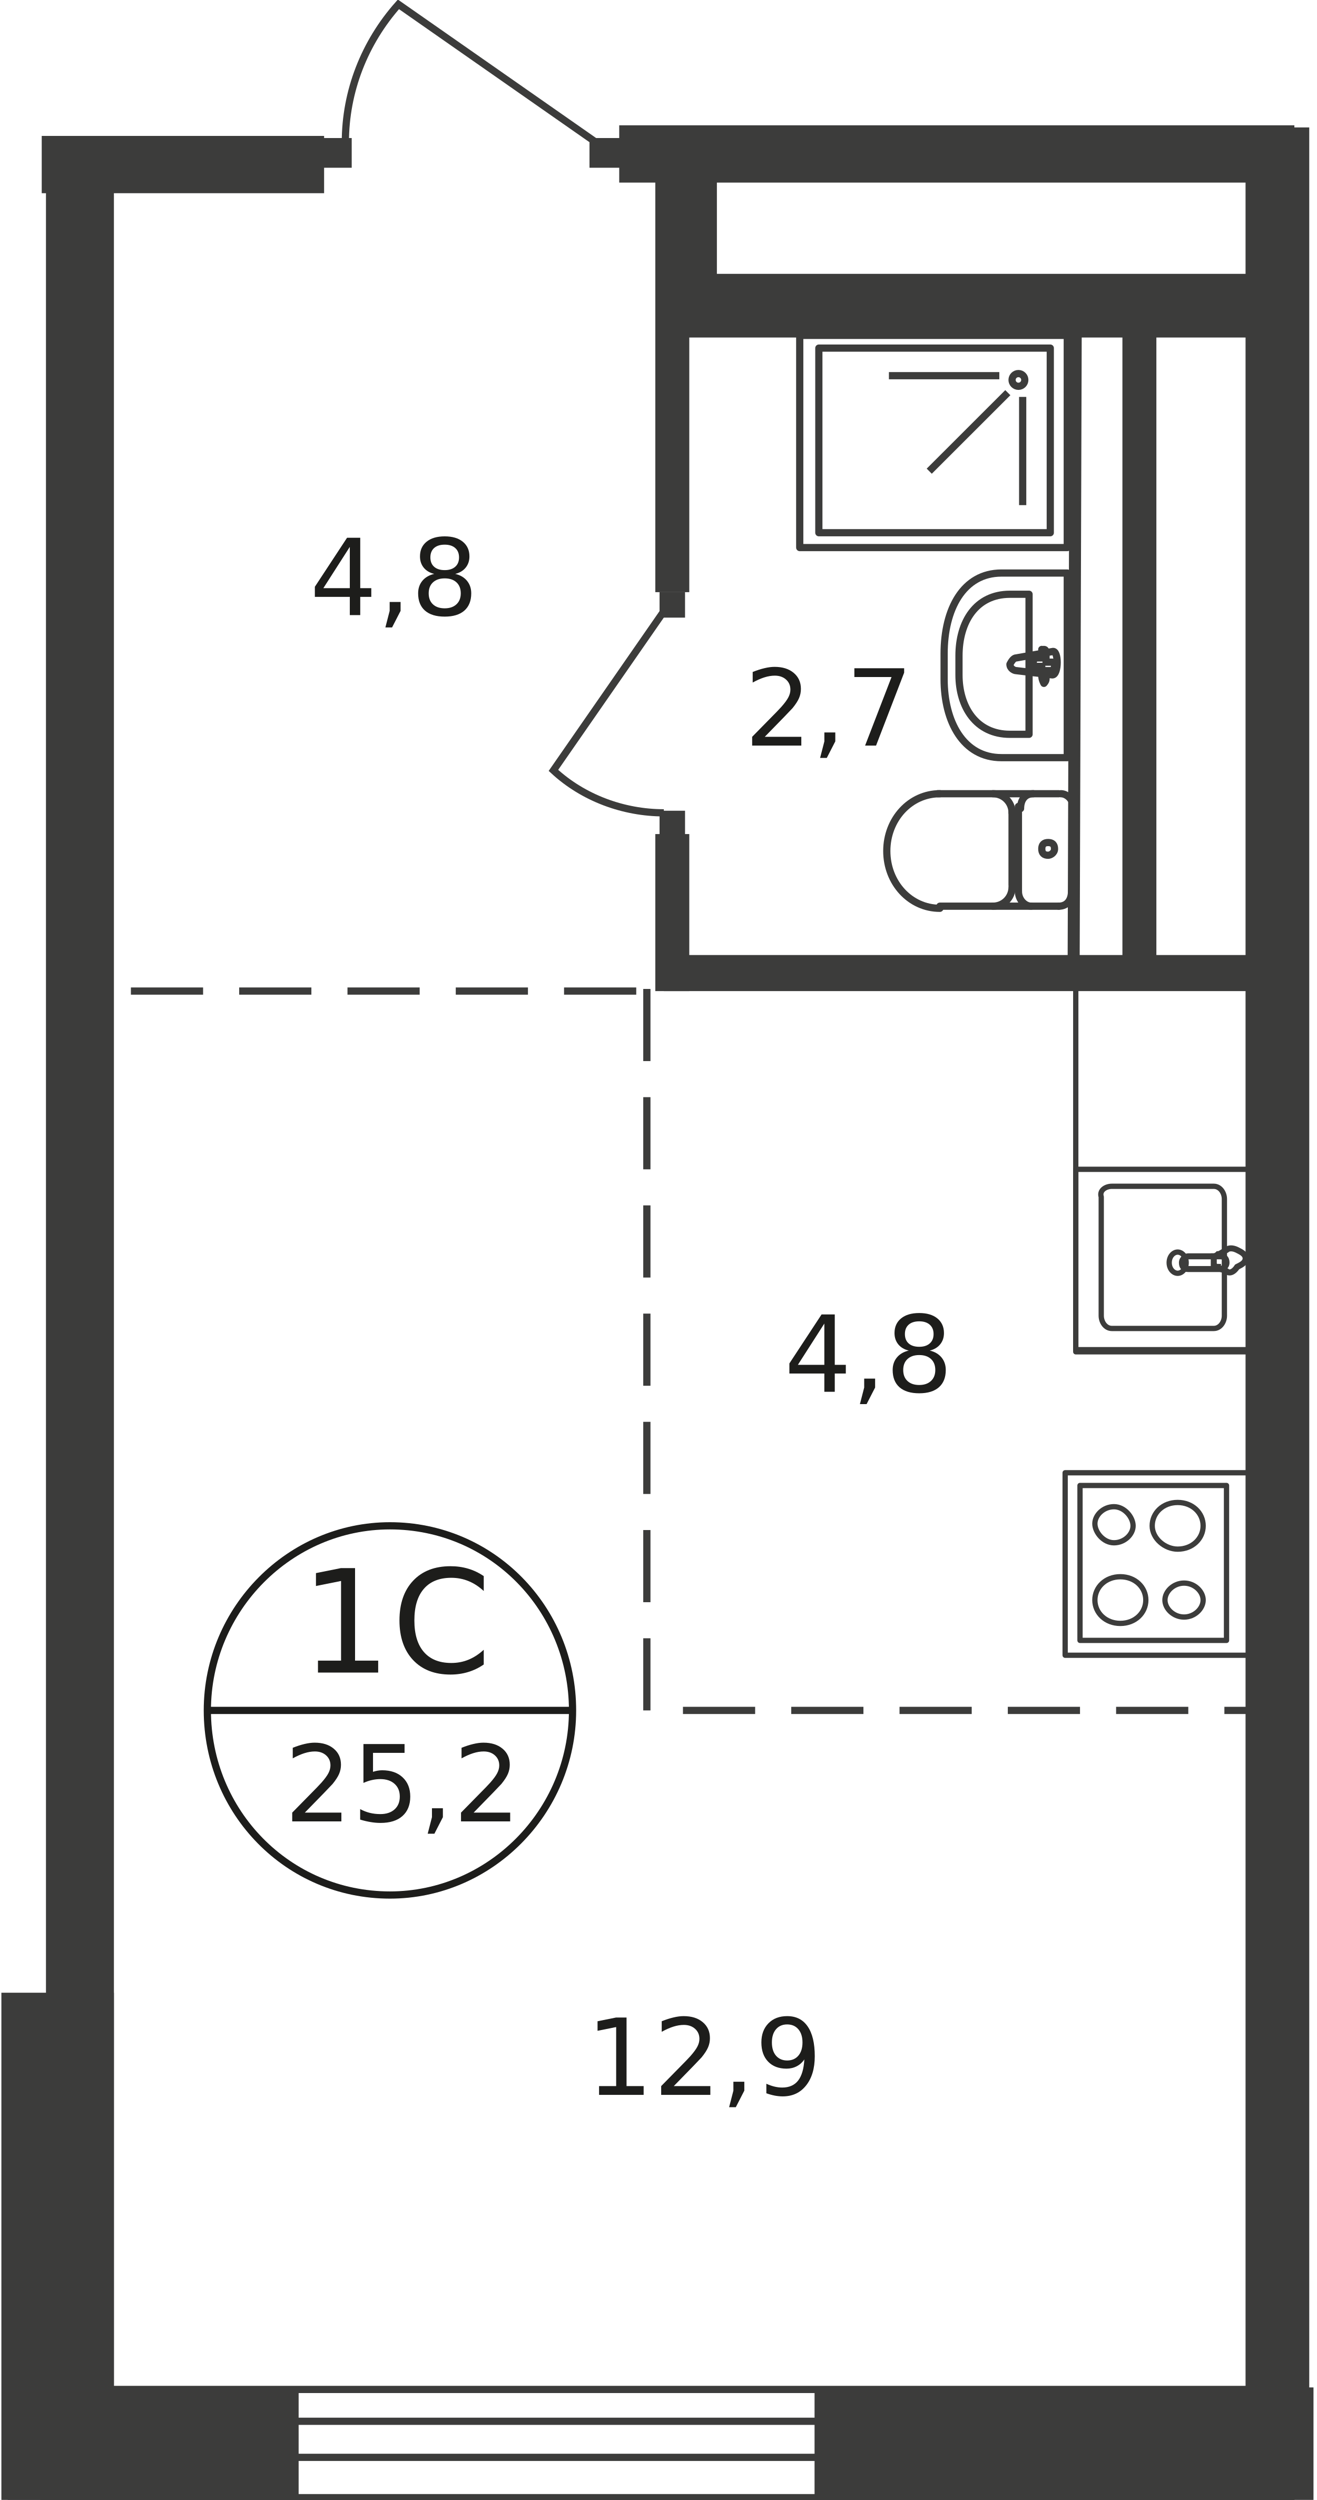 <?xml version="1.0" encoding="UTF-8"?>
<svg xmlns="http://www.w3.org/2000/svg" xmlns:xlink="http://www.w3.org/1999/xlink" width="500px" height="949px" viewBox="0 0 500 951" version="1.1">
<defs>
<g>
<symbol overflow="visible" id="glyph0-0">
<path style="stroke:none;" d="M 2.719 9.641 L 2.719 -38.438 L 29.984 -38.438 L 29.984 9.641 Z M 5.781 6.594 L 26.953 6.594 L 26.953 -35.375 L 5.781 -35.375 Z M 5.781 6.594 "/>
</symbol>
<symbol overflow="visible" id="glyph0-1">
<path style="stroke:none;" d="M 6.766 -4.531 L 15.547 -4.531 L 15.547 -34.844 L 6 -32.922 L 6 -37.828 L 15.5 -39.734 L 20.875 -39.734 L 20.875 -4.531 L 29.672 -4.531 L 29.672 0 L 6.766 0 Z M 6.766 -4.531 "/>
</symbol>
<symbol overflow="visible" id="glyph0-2">
<path style="stroke:none;" d="M 35.125 -36.688 L 35.125 -31.016 C 33.312 -32.703 31.379 -33.961 29.328 -34.797 C 27.285 -35.629 25.109 -36.047 22.797 -36.047 C 18.254 -36.047 14.773 -34.656 12.359 -31.875 C 9.941 -29.094 8.734 -25.078 8.734 -19.828 C 8.734 -14.598 9.941 -10.594 12.359 -7.812 C 14.773 -5.031 18.254 -3.641 22.797 -3.641 C 25.109 -3.641 27.285 -4.055 29.328 -4.891 C 31.379 -5.734 33.312 -6.992 35.125 -8.672 L 35.125 -3.062 C 33.25 -1.781 31.258 -0.82 29.156 -0.188 C 27.051 0.445 24.828 0.766 22.484 0.766 C 16.461 0.766 11.719 -1.07 8.25 -4.75 C 4.789 -8.438 3.062 -13.461 3.062 -19.828 C 3.062 -26.211 4.789 -31.242 8.25 -34.922 C 11.719 -38.609 16.461 -40.453 22.484 -40.453 C 24.859 -40.453 27.098 -40.141 29.203 -39.516 C 31.305 -38.891 33.281 -37.945 35.125 -36.688 Z M 35.125 -36.688 "/>
</symbol>
<symbol overflow="visible" id="glyph1-0">
<path style="stroke:none;" d="M 2.016 7.141 L 2.016 -28.453 L 22.203 -28.453 L 22.203 7.141 Z M 4.281 4.891 L 19.953 4.891 L 19.953 -26.188 L 4.281 -26.188 Z M 4.281 4.891 "/>
</symbol>
<symbol overflow="visible" id="glyph1-1">
<path style="stroke:none;" d="M 7.75 -3.344 L 21.656 -3.344 L 21.656 0 L 2.953 0 L 2.953 -3.344 C 4.461 -4.906 6.523 -7.004 9.141 -9.641 C 11.754 -12.273 13.395 -13.973 14.062 -14.734 C 15.332 -16.172 16.223 -17.383 16.734 -18.375 C 17.242 -19.363 17.5 -20.336 17.5 -21.297 C 17.5 -22.859 16.945 -24.133 15.844 -25.125 C 14.75 -26.113 13.32 -26.609 11.562 -26.609 C 10.312 -26.609 8.988 -26.391 7.594 -25.953 C 6.207 -25.516 4.727 -24.859 3.156 -23.984 L 3.156 -28 C 4.758 -28.645 6.258 -29.129 7.656 -29.453 C 9.051 -29.785 10.328 -29.953 11.484 -29.953 C 14.523 -29.953 16.953 -29.188 18.766 -27.656 C 20.586 -26.133 21.5 -24.102 21.5 -21.562 C 21.5 -20.352 21.27 -19.207 20.812 -18.125 C 20.363 -17.039 19.539 -15.758 18.344 -14.281 C 18.008 -13.906 16.961 -12.805 15.203 -10.984 C 13.441 -9.16 10.957 -6.613 7.75 -3.344 Z M 7.75 -3.344 "/>
</symbol>
<symbol overflow="visible" id="glyph1-2">
<path style="stroke:none;" d="M 4.359 -29.422 L 20 -29.422 L 20 -26.078 L 8 -26.078 L 8 -18.859 C 8.582 -19.055 9.16 -19.203 9.734 -19.297 C 10.316 -19.398 10.898 -19.453 11.484 -19.453 C 14.766 -19.453 17.363 -18.551 19.281 -16.75 C 21.207 -14.945 22.172 -12.508 22.172 -9.438 C 22.172 -6.27 21.18 -3.805 19.203 -2.047 C 17.234 -0.297 14.453 0.578 10.859 0.578 C 9.629 0.578 8.375 0.469 7.094 0.25 C 5.812 0.039 4.484 -0.27 3.109 -0.688 L 3.109 -4.688 C 4.297 -4.039 5.52 -3.562 6.781 -3.25 C 8.039 -2.938 9.375 -2.781 10.781 -2.781 C 13.062 -2.781 14.863 -3.375 16.188 -4.562 C 17.52 -5.758 18.188 -7.383 18.188 -9.438 C 18.188 -11.488 17.52 -13.109 16.188 -14.297 C 14.863 -15.492 13.062 -16.094 10.781 -16.094 C 9.719 -16.094 8.656 -15.973 7.594 -15.734 C 6.539 -15.504 5.461 -15.141 4.359 -14.641 Z M 4.359 -29.422 "/>
</symbol>
<symbol overflow="visible" id="glyph1-3">
<path style="stroke:none;" d="M 4.734 -5 L 8.891 -5 L 8.891 -1.609 L 5.656 4.688 L 3.109 4.688 L 4.734 -1.609 Z M 4.734 -5 "/>
</symbol>
<symbol overflow="visible" id="glyph1-4">
<path style="stroke:none;" d="M 15.266 -25.953 L 5.203 -10.25 L 15.266 -10.25 Z M 14.219 -29.422 L 19.234 -29.422 L 19.234 -10.25 L 23.438 -10.25 L 23.438 -6.938 L 19.234 -6.938 L 19.234 0 L 15.266 0 L 15.266 -6.938 L 1.969 -6.938 L 1.969 -10.781 Z M 14.219 -29.422 "/>
</symbol>
<symbol overflow="visible" id="glyph1-5">
<path style="stroke:none;" d="M 12.844 -13.969 C 10.945 -13.969 9.457 -13.461 8.375 -12.453 C 7.289 -11.441 6.75 -10.051 6.75 -8.281 C 6.75 -6.5 7.289 -5.102 8.375 -4.094 C 9.457 -3.082 10.945 -2.578 12.844 -2.578 C 14.727 -2.578 16.219 -3.086 17.312 -4.109 C 18.406 -5.129 18.953 -6.52 18.953 -8.281 C 18.953 -10.051 18.41 -11.441 17.328 -12.453 C 16.242 -13.461 14.75 -13.969 12.844 -13.969 Z M 8.859 -15.672 C 7.148 -16.086 5.816 -16.879 4.859 -18.047 C 3.91 -19.223 3.438 -20.648 3.438 -22.328 C 3.438 -24.68 4.27 -26.539 5.938 -27.906 C 7.613 -29.27 9.914 -29.953 12.844 -29.953 C 15.77 -29.953 18.066 -29.27 19.734 -27.906 C 21.41 -26.539 22.25 -24.68 22.25 -22.328 C 22.25 -20.648 21.77 -19.223 20.812 -18.047 C 19.863 -16.879 18.539 -16.086 16.844 -15.672 C 18.758 -15.223 20.254 -14.348 21.328 -13.047 C 22.398 -11.742 22.938 -10.156 22.938 -8.281 C 22.938 -5.426 22.062 -3.234 20.312 -1.703 C 18.57 -0.18 16.082 0.578 12.844 0.578 C 9.594 0.578 7.094 -0.18 5.344 -1.703 C 3.602 -3.234 2.734 -5.426 2.734 -8.281 C 2.734 -10.156 3.27 -11.742 4.344 -13.047 C 5.426 -14.348 6.93 -15.223 8.859 -15.672 Z M 7.391 -21.953 C 7.391 -20.43 7.863 -19.242 8.812 -18.391 C 9.77 -17.535 11.113 -17.109 12.844 -17.109 C 14.551 -17.109 15.883 -17.535 16.844 -18.391 C 17.812 -19.242 18.297 -20.43 18.297 -21.953 C 18.297 -23.473 17.812 -24.66 16.844 -25.516 C 15.883 -26.367 14.551 -26.797 12.844 -26.797 C 11.113 -26.797 9.77 -26.367 8.812 -25.516 C 7.863 -24.66 7.391 -23.473 7.391 -21.953 Z M 7.391 -21.953 "/>
</symbol>
<symbol overflow="visible" id="glyph1-6">
<path style="stroke:none;" d="M 3.312 -29.422 L 22.25 -29.422 L 22.25 -27.734 L 11.562 0 L 7.391 0 L 17.453 -26.078 L 3.312 -26.078 Z M 3.312 -29.422 "/>
</symbol>
<symbol overflow="visible" id="glyph1-7">
<path style="stroke:none;" d="M 5.016 -3.344 L 11.516 -3.344 L 11.516 -25.797 L 4.438 -24.375 L 4.438 -28 L 11.484 -29.422 L 15.469 -29.422 L 15.469 -3.344 L 21.969 -3.344 L 21.969 0 L 5.016 0 Z M 5.016 -3.344 "/>
</symbol>
<symbol overflow="visible" id="glyph1-8">
<path style="stroke:none;" d="M 4.438 -0.609 L 4.438 -4.234 C 5.438 -3.766 6.445 -3.406 7.469 -3.156 C 8.5 -2.906 9.504 -2.781 10.484 -2.781 C 13.117 -2.781 15.129 -3.66 16.516 -5.422 C 17.898 -7.191 18.691 -9.879 18.891 -13.484 C 18.129 -12.348 17.16 -11.477 15.984 -10.875 C 14.816 -10.27 13.523 -9.969 12.109 -9.969 C 9.16 -9.969 6.828 -10.859 5.109 -12.641 C 3.398 -14.422 2.547 -16.852 2.547 -19.938 C 2.547 -22.957 3.438 -25.379 5.219 -27.203 C 7.008 -29.035 9.391 -29.953 12.359 -29.953 C 15.766 -29.953 18.363 -28.645 20.156 -26.031 C 21.957 -23.426 22.859 -19.645 22.859 -14.688 C 22.859 -10.039 21.754 -6.332 19.547 -3.562 C 17.348 -0.801 14.391 0.578 10.672 0.578 C 9.672 0.578 8.656 0.477 7.625 0.281 C 6.602 0.082 5.539 -0.211 4.438 -0.609 Z M 12.359 -13.078 C 14.148 -13.078 15.566 -13.688 16.609 -14.906 C 17.66 -16.133 18.188 -17.812 18.188 -19.938 C 18.188 -22.051 17.66 -23.723 16.609 -24.953 C 15.566 -26.18 14.148 -26.797 12.359 -26.797 C 10.578 -26.797 9.16 -26.18 8.109 -24.953 C 7.066 -23.723 6.547 -22.051 6.547 -19.938 C 6.547 -17.812 7.066 -16.133 8.109 -14.906 C 9.16 -13.688 10.578 -13.078 12.359 -13.078 Z M 12.359 -13.078 "/>
</symbol>
</g>
</defs>
<g id="surface1">
<path style=" stroke:none;fill-rule:evenodd;fill:rgb(23.529%,23.529%,23.137%);fill-opacity:1;" d="M 309.371 908.176 L 499.191 908.176 L 499.191 950.961 L 309.371 950.961 Z M 309.371 908.176 "/>
<path style=" stroke:none;fill-rule:evenodd;fill:rgb(23.529%,23.529%,23.137%);fill-opacity:1;" d="M 2.422 908.176 L 113.086 908.176 L 113.086 950.961 L 2.422 950.961 Z M 2.422 908.176 "/>
<path style=" stroke:none;fill-rule:evenodd;fill:rgb(23.529%,23.529%,23.137%);fill-opacity:1;" d="M 0 758.031 L 42.812 758.031 L 42.812 950.961 L 0 950.961 Z M 0 758.031 "/>
<path style=" stroke:none;fill-rule:evenodd;fill:rgb(23.529%,23.529%,23.137%);fill-opacity:1;" d="M 491.922 69.461 L 235.055 69.461 L 235.055 47.664 L 491.922 47.664 "/>
<path style=" stroke:none;fill-rule:evenodd;fill:rgb(23.529%,23.529%,23.137%);fill-opacity:1;" d="M 260.098 104.172 L 487.074 104.172 L 487.074 128.391 L 260.098 128.391 Z M 260.098 104.172 "/>
<path style=" stroke:none;fill-rule:evenodd;fill:rgb(23.529%,23.529%,23.137%);fill-opacity:1;" d="M 260.098 68.652 L 272.215 68.652 L 272.215 121.93 L 260.098 121.93 Z M 260.098 68.652 "/>
<path style=" stroke:none;fill-rule:evenodd;fill:rgb(23.529%,23.529%,23.137%);fill-opacity:1;" d="M 248.789 68.652 L 261.711 68.652 L 261.711 225.258 L 248.789 225.258 Z M 248.789 68.652 "/>
<path style=" stroke:none;fill-rule:evenodd;fill:rgb(23.529%,23.529%,23.137%);fill-opacity:1;" d="M 248.789 317.281 L 261.711 317.281 L 261.711 377.016 L 248.789 377.016 Z M 248.789 317.281 "/>
<path style=" stroke:none;fill-rule:evenodd;fill:rgb(23.529%,23.529%,23.137%);fill-opacity:1;" d="M 252.02 363.293 L 482.23 363.293 L 482.23 377.016 L 252.02 377.016 Z M 252.02 363.293 "/>
<path style="fill:none;stroke-width:0.567;stroke-linecap:butt;stroke-linejoin:miter;stroke:rgb(23.529%,23.529%,23.137%);stroke-opacity:1;stroke-miterlimit:22.926;" d="M 50.5 45.6 L 50.6 14.9 " transform="matrix(8.078,0,0,8.072,0,0.039)"/>
<path style=" stroke:none;fill-rule:nonzero;fill:rgb(23.529%,23.529%,23.137%);fill-opacity:1;" d="M 250.402 225.258 L 260.098 225.258 L 260.098 234.945 L 250.402 234.945 Z M 250.402 225.258 "/>
<path style=" stroke:none;fill-rule:nonzero;fill:rgb(23.529%,23.529%,23.137%);fill-opacity:1;" d="M 250.402 308.402 L 260.098 308.402 L 260.098 318.09 L 250.402 318.09 Z M 250.402 308.402 "/>
<path style="fill:none;stroke-width:0.34;stroke-linecap:butt;stroke-linejoin:miter;stroke:rgb(23.529%,23.529%,23.137%);stroke-opacity:1;stroke-miterlimit:22.926;" d="M 31.2 28.8 L 26 36.3 C 27.4 37.6 29.3 38.3 31.2 38.3 " transform="matrix(8.078,0,0,8.072,0,0.039)"/>
<path style="fill:none;stroke-width:0.34;stroke-linecap:round;stroke-linejoin:round;stroke:rgb(23.529%,23.529%,23.137%);stroke-opacity:1;stroke-miterlimit:10;" d="M 47.1 27 L 50.2 27 L 50.2 35.7 L 47.1 35.7 C 45.3 35.7 44.4 34 44.4 32 L 44.4 30.8 C 44.4 28.7 45.3 27 47.1 27 Z M 47.1 27 " transform="matrix(8.078,0,0,8.072,0,0.039)"/>
<path style="fill:none;stroke-width:0.34;stroke-linecap:round;stroke-linejoin:round;stroke:rgb(23.529%,23.529%,23.137%);stroke-opacity:1;stroke-miterlimit:10;" d="M 47.5 28 L 48.4 28 L 48.4 34.6 L 47.5 34.6 C 45.9 34.6 45.1 33.3 45.1 31.8 L 45.1 30.9 C 45.1 29.3 45.9 28 47.5 28 Z M 47.5 28 " transform="matrix(8.078,0,0,8.072,0,0.039)"/>
<path style="fill:none;stroke-width:0.34;stroke-linecap:round;stroke-linejoin:round;stroke:rgb(23.529%,23.529%,23.137%);stroke-opacity:1;stroke-miterlimit:10;" d="M 47.8 31 L 49.5 30.7 C 49.8 30.6 49.8 31.8 49.5 31.8 L 47.8 31.6 C 47.7 31.6 47.5 31.5 47.5 31.3 C 47.6 31.1 47.7 31 47.8 31 Z M 47.8 31 " transform="matrix(8.078,0,0,8.072,0,0.039)"/>
<path style="fill:none;stroke-width:0.34;stroke-linecap:round;stroke-linejoin:round;stroke:rgb(23.529%,23.529%,23.137%);stroke-opacity:1;stroke-miterlimit:10;" d="M 49.1 30.6 C 49.2 30.6 49.2 30.7 49.2 30.8 L 49.2 31.2 L 49.5 31.2 C 49.6 31.2 49.6 31.3 49.6 31.4 C 49.6 31.5 49.5 31.6 49.5 31.6 L 49.2 31.6 L 49.2 32 C 49.2 32.1 49.1 32.2 49.1 32.2 C 49 32 49 31.9 49 31.8 L 49 31.4 L 48.7 31.4 C 48.6 31.4 48.6 31.3 48.6 31.2 C 48.6 31.1 48.7 31 48.7 31 L 49 31 L 49 30.6 C 49 30.7 49 30.6 49.1 30.6 Z M 49.1 30.6 " transform="matrix(8.078,0,0,8.072,0,0.039)"/>
<path style=" stroke:none;fill-rule:nonzero;fill:rgb(23.529%,23.529%,23.137%);fill-opacity:1;" d="M 223.746 52.508 L 235.863 52.508 L 235.863 63.812 L 223.746 63.812 Z M 223.746 52.508 "/>
<path style=" stroke:none;fill-rule:nonzero;fill:rgb(23.529%,23.529%,23.137%);fill-opacity:1;" d="M 121.164 52.508 L 133.281 52.508 L 133.281 63.812 L 121.164 63.812 Z M 121.164 52.508 "/>
<path style="fill:none;stroke-width:0.34;stroke-linecap:butt;stroke-linejoin:miter;stroke:rgb(23.529%,23.529%,23.137%);stroke-opacity:1;stroke-miterlimit:22.926;" d="M 28 6.7 L 18.7 0.2 C 17.1 2 16.2 4.3 16.2 6.7 " transform="matrix(8.078,0,0,8.072,0,0.039)"/>
<path style="fill:none;stroke-width:0.249;stroke-linecap:round;stroke-linejoin:round;stroke:rgb(23.529%,23.529%,23.137%);stroke-opacity:1;stroke-miterlimit:10;" d="M 50.1 69.4 L 59.7 69.4 L 59.7 78 L 50.1 78 Z M 50.1 69.4 " transform="matrix(8.078,0,0,8.072,0,0.039)"/>
<path style="fill:none;stroke-width:0.249;stroke-linecap:round;stroke-linejoin:round;stroke:rgb(23.529%,23.529%,23.137%);stroke-opacity:1;stroke-miterlimit:10;" d="M 50.8 70 L 57.7 70 L 57.7 77.3 L 50.8 77.3 Z M 50.8 70 " transform="matrix(8.078,0,0,8.072,0,0.039)"/>
<path style="fill:none;stroke-width:0.249;stroke-linecap:round;stroke-linejoin:round;stroke:rgb(23.529%,23.529%,23.137%);stroke-opacity:1;stroke-miterlimit:10;" d="M 55.7 76.2 C 55.2 76.2 54.8 75.8 54.8 75.4 C 54.8 75 55.2 74.6 55.7 74.6 C 56.2 74.6 56.6 75 56.6 75.4 C 56.6 75.8 56.2 76.2 55.7 76.2 Z M 55.7 76.2 " transform="matrix(8.078,0,0,8.072,0,0.039)"/>
<path style="fill:none;stroke-width:0.249;stroke-linecap:round;stroke-linejoin:round;stroke:rgb(23.529%,23.529%,23.137%);stroke-opacity:1;stroke-miterlimit:10;" d="M 52.7 76.5 C 52 76.5 51.5 76 51.5 75.4 C 51.5 74.8 52 74.3 52.7 74.3 C 53.4 74.3 53.9 74.8 53.9 75.4 C 53.9 76 53.4 76.5 52.7 76.5 Z M 52.7 76.5 " transform="matrix(8.078,0,0,8.072,0,0.039)"/>
<path style="fill:none;stroke-width:0.249;stroke-linecap:round;stroke-linejoin:round;stroke:rgb(23.529%,23.529%,23.137%);stroke-opacity:1;stroke-miterlimit:10;" d="M 52.4 72.7 C 52.9 72.7 53.3 72.3 53.3 71.9 C 53.3 71.5 52.9 71 52.4 71 C 51.9 71 51.5 71.4 51.5 71.8 C 51.5 72.2 51.9 72.7 52.4 72.7 Z M 52.4 72.7 " transform="matrix(8.078,0,0,8.072,0,0.039)"/>
<path style="fill:none;stroke-width:0.249;stroke-linecap:round;stroke-linejoin:round;stroke:rgb(23.529%,23.529%,23.137%);stroke-opacity:1;stroke-miterlimit:10;" d="M 55.4 73 C 56.1 73 56.6 72.5 56.6 71.9 C 56.6 71.3 56.1 70.8 55.4 70.8 C 54.7 70.8 54.2 71.3 54.2 71.9 C 54.2 72.5 54.8 73 55.4 73 Z M 55.4 73 " transform="matrix(8.078,0,0,8.072,0,0.039)"/>
<path style=" stroke:none;fill-rule:evenodd;fill:rgb(23.529%,23.529%,23.137%);fill-opacity:1;" d="M 16.961 64.617 L 42.812 64.617 L 42.812 919.48 L 16.961 919.48 Z M 16.961 64.617 "/>
<path style="fill:none;stroke-width:0.249;stroke-linecap:round;stroke-linejoin:round;stroke:rgb(23.529%,23.529%,23.137%);stroke-opacity:1;stroke-miterlimit:10;" d="M 50.6 46.4 L 59.1 46.4 L 59.1 63.6 L 50.6 63.6 Z M 50.6 46.4 " transform="matrix(8.078,0,0,8.072,0,0.039)"/>
<path style="fill:none;stroke-width:0.249;stroke-linecap:round;stroke-linejoin:round;stroke:rgb(23.529%,23.529%,23.137%);stroke-opacity:1;stroke-miterlimit:10;" d="M 52.3 55.9 L 57.1 55.9 C 57.4 55.9 57.6 56.2 57.6 56.5 L 57.6 62 C 57.6 62.3 57.4 62.6 57.1 62.6 L 52.3 62.6 C 52 62.6 51.8 62.3 51.8 62 L 51.8 56.4 C 51.7 56.1 52 55.9 52.3 55.9 Z M 52.3 55.9 " transform="matrix(8.078,0,0,8.072,0,0.039)"/>
<path style="fill:none;stroke-width:0.249;stroke-linecap:butt;stroke-linejoin:miter;stroke:rgb(23.529%,23.529%,23.137%);stroke-opacity:1;stroke-miterlimit:22.926;" d="M 55.4 59 C 55.6 59 55.8 59.2 55.8 59.5 C 55.8 59.8 55.6 60 55.4 60 C 55.2 60 55 59.8 55 59.5 C 55 59.2 55.2 59 55.4 59 Z M 55.4 59 " transform="matrix(8.078,0,0,8.072,0,0.039)"/>
<path style="fill:none;stroke-width:0.249;stroke-linecap:round;stroke-linejoin:round;stroke:rgb(23.529%,23.529%,23.137%);stroke-opacity:1;stroke-miterlimit:10;" d="M 50.6 55.1 L 59.1 55.1 L 59.1 63.7 L 50.6 63.7 Z M 50.6 55.1 " transform="matrix(8.078,0,0,8.072,0,0.039)"/>
<path style="fill:none;stroke-width:0.283;stroke-linecap:butt;stroke-linejoin:miter;stroke:rgb(23.529%,23.529%,23.137%);stroke-opacity:1;stroke-miterlimit:22.926;" d="M 55.9 59.8 L 57.4 59.8 C 57.5 59.8 57.7 59.7 57.7 59.5 C 57.7 59.3 57.6 59.2 57.4 59.2 L 55.9 59.2 C 55.8 59.2 55.6 59.3 55.6 59.5 C 55.6 59.7 55.7 59.8 55.9 59.8 Z M 55.9 59.8 " transform="matrix(8.078,0,0,8.072,0,0.039)"/>
<path style="fill:none;stroke-width:0.283;stroke-linecap:butt;stroke-linejoin:miter;stroke:rgb(23.529%,23.529%,23.137%);stroke-opacity:1;stroke-miterlimit:22.926;" d="M 57.7 59.9 C 57.5 59.8 57.3 59.8 57.3 59.7 C 57.2 59.7 57.2 59.7 57.1 59.6 C 57.1 59.6 57.1 59.6 57.1 59.5 L 57.1 59.3 C 57.1 59.3 57.1 59.3 57.1 59.2 C 57.1 59.2 57.2 59.2 57.3 59.1 C 57.4 59.1 57.5 59 57.7 58.9 C 57.8 58.8 58 58.8 58.2 58.9 C 58.4 59 58.6 59.1 58.6 59.3 C 58.6 59.5 58.4 59.6 58.2 59.7 C 58 60 57.8 60 57.7 59.9 Z M 57.7 59.9 " transform="matrix(8.078,0,0,8.072,0,0.039)"/>
<path style="fill:none;stroke-width:0.34;stroke-linecap:butt;stroke-linejoin:miter;stroke:rgb(23.529%,23.529%,23.137%);stroke-opacity:1;stroke-dasharray:3.4,1.7;stroke-miterlimit:22.926;" d="M 30.4 46.6 L 30.4 80.6 L 60.1 80.6 " transform="matrix(8.078,0,0,8.072,0,0.039)"/>
<path style=" stroke:none;fill-rule:evenodd;fill:rgb(23.529%,23.529%,23.137%);fill-opacity:1;" d="M 473.344 48.473 L 497.578 48.473 L 497.578 934.816 L 473.344 934.816 Z M 473.344 48.473 "/>
<path style=" stroke:none;fill-rule:evenodd;fill:rgb(23.529%,23.529%,23.137%);fill-opacity:1;" d="M 426.496 117.09 L 439.418 117.09 L 439.418 368.137 L 426.496 368.137 Z M 426.496 117.09 "/>
<path style="fill:none;stroke-width:0.34;stroke-linecap:round;stroke-linejoin:round;stroke:rgb(23.529%,23.529%,23.137%);stroke-opacity:1;stroke-miterlimit:10;" d="M 49.8 42.7 C 50.2 42.7 50.4 42.4 50.4 42 " transform="matrix(8.078,0,0,8.072,0,0.039)"/>
<path style="fill:none;stroke-width:0.34;stroke-linecap:round;stroke-linejoin:round;stroke:rgb(23.529%,23.529%,23.137%);stroke-opacity:1;stroke-miterlimit:10;" d="M 49.8 42.7 L 44.2 42.7 " transform="matrix(8.078,0,0,8.072,0,0.039)"/>
<path style="fill:none;stroke-width:0.34;stroke-linecap:round;stroke-linejoin:round;stroke:rgb(23.529%,23.529%,23.137%);stroke-opacity:1;stroke-miterlimit:10;" d="M 44.2 37.4 C 42.8 37.4 41.7 38.6 41.7 40.1 C 41.7 41.6 42.8 42.8 44.2 42.8 " transform="matrix(8.078,0,0,8.072,0,0.039)"/>
<path style="fill:none;stroke-width:0.34;stroke-linecap:round;stroke-linejoin:round;stroke:rgb(23.529%,23.529%,23.137%);stroke-opacity:1;stroke-miterlimit:10;" d="M 44.1 37.4 L 49.8 37.4 " transform="matrix(8.078,0,0,8.072,0,0.039)"/>
<path style="fill:none;stroke-width:0.34;stroke-linecap:round;stroke-linejoin:round;stroke:rgb(23.529%,23.529%,23.137%);stroke-opacity:1;stroke-miterlimit:10;" d="M 50.5 38.1 C 50.5 37.7 50.2 37.4 49.9 37.4 " transform="matrix(8.078,0,0,8.072,0,0.039)"/>
<path style="fill:none;stroke-width:0.34;stroke-linecap:round;stroke-linejoin:round;stroke:rgb(23.529%,23.529%,23.137%);stroke-opacity:1;stroke-miterlimit:10;" d="M 50.5 38 L 50.5 42 " transform="matrix(8.078,0,0,8.072,0,0.039)"/>
<path style="fill:none;stroke-width:0.34;stroke-linecap:round;stroke-linejoin:round;stroke:rgb(23.529%,23.529%,23.137%);stroke-opacity:1;stroke-miterlimit:10;" d="M 49.6 40 C 49.6 39.8 49.5 39.7 49.3 39.7 C 49.1 39.7 49 39.8 49 40 C 49 40.2 49.1 40.3 49.3 40.3 C 49.4 40.3 49.6 40.2 49.6 40 Z M 49.6 40 " transform="matrix(8.078,0,0,8.072,0,0.039)"/>
<path style="fill:none;stroke-width:0.34;stroke-linecap:round;stroke-linejoin:round;stroke:rgb(23.529%,23.529%,23.137%);stroke-opacity:1;stroke-miterlimit:10;" d="M 48.6 37.4 C 48.2 37.4 48 37.7 48 38.1 " transform="matrix(8.078,0,0,8.072,0,0.039)"/>
<path style="fill:none;stroke-width:0.34;stroke-linecap:round;stroke-linejoin:round;stroke:rgb(23.529%,23.529%,23.137%);stroke-opacity:1;stroke-miterlimit:10;" d="M 47.9 38 L 47.9 42 " transform="matrix(8.078,0,0,8.072,0,0.039)"/>
<path style="fill:none;stroke-width:0.34;stroke-linecap:round;stroke-linejoin:round;stroke:rgb(23.529%,23.529%,23.137%);stroke-opacity:1;stroke-miterlimit:10;" d="M 47.9 42 C 47.9 42.4 48.2 42.7 48.5 42.7 " transform="matrix(8.078,0,0,8.072,0,0.039)"/>
<path style="fill:none;stroke-width:0.34;stroke-linecap:round;stroke-linejoin:round;stroke:rgb(23.529%,23.529%,23.137%);stroke-opacity:1;stroke-miterlimit:10;" d="M 46.7 42.7 C 47.2 42.7 47.6 42.3 47.6 41.8 " transform="matrix(8.078,0,0,8.072,0,0.039)"/>
<path style="fill:none;stroke-width:0.34;stroke-linecap:round;stroke-linejoin:round;stroke:rgb(23.529%,23.529%,23.137%);stroke-opacity:1;stroke-miterlimit:10;" d="M 47.6 41.7 L 47.6 38.2 " transform="matrix(8.078,0,0,8.072,0,0.039)"/>
<path style="fill:none;stroke-width:0.34;stroke-linecap:round;stroke-linejoin:round;stroke:rgb(23.529%,23.529%,23.137%);stroke-opacity:1;stroke-miterlimit:10;" d="M 47.6 38.3 C 47.6 37.8 47.2 37.4 46.7 37.4 " transform="matrix(8.078,0,0,8.072,0,0.039)"/>
<path style="fill:none;stroke-width:0.34;stroke-linecap:butt;stroke-linejoin:miter;stroke:rgb(23.529%,23.529%,23.137%);stroke-opacity:1;stroke-miterlimit:22.926;" d="M 48.2 17.9 C 48.2 18.066 48.066 18.2 47.9 18.2 C 47.734 18.2 47.6 18.066 47.6 17.9 C 47.6 17.734 47.734 17.6 47.9 17.6 C 48.066 17.6 48.2 17.734 48.2 17.9 Z M 48.2 17.9 " transform="matrix(8.078,0,0,8.072,0,0.039)"/>
<path style="fill:none;stroke-width:0.34;stroke-linecap:butt;stroke-linejoin:miter;stroke:rgb(23.529%,23.529%,23.137%);stroke-opacity:1;stroke-miterlimit:22.926;" d="M 47 17.7 L 41.8 17.7 " transform="matrix(8.078,0,0,8.072,0,0.039)"/>
<path style="fill:none;stroke-width:0.34;stroke-linecap:butt;stroke-linejoin:miter;stroke:rgb(23.529%,23.529%,23.137%);stroke-opacity:1;stroke-miterlimit:22.926;" d="M 47.4 18.5 L 43.7 22.2 " transform="matrix(8.078,0,0,8.072,0,0.039)"/>
<path style="fill:none;stroke-width:0.34;stroke-linecap:butt;stroke-linejoin:miter;stroke:rgb(23.529%,23.529%,23.137%);stroke-opacity:1;stroke-miterlimit:22.926;" d="M 48.1 18.7 L 48.1 23.8 " transform="matrix(8.078,0,0,8.072,0,0.039)"/>
<path style="fill:none;stroke-width:0.34;stroke-linecap:round;stroke-linejoin:round;stroke:rgb(23.529%,23.529%,23.137%);stroke-opacity:1;stroke-miterlimit:10;" d="M 37.6 15.8 L 50.2 15.8 L 50.2 25.8 L 37.6 25.8 Z M 37.6 15.8 " transform="matrix(8.078,0,0,8.072,0,0.039)"/>
<path style="fill:none;stroke-width:0.34;stroke-linecap:round;stroke-linejoin:round;stroke:rgb(23.529%,23.529%,23.137%);stroke-opacity:1;stroke-miterlimit:10;" d="M 38.5 16.4 L 49.4 16.4 L 49.4 25.1 L 38.5 25.1 Z M 38.5 16.4 " transform="matrix(8.078,0,0,8.072,0,0.039)"/>
<path style=" stroke:none;fill-rule:evenodd;fill:rgb(23.529%,23.529%,23.137%);fill-opacity:1;" d="M 15.348 51.703 L 122.777 51.703 L 122.777 73.496 L 15.348 73.496 "/>
<path style="fill:none;stroke-width:0.34;stroke-linecap:butt;stroke-linejoin:miter;stroke:rgb(23.529%,23.529%,23.137%);stroke-opacity:1;stroke-miterlimit:22.926;" d="M 60.9 117.7 L 2 117.7 L 2 112.6 L 60.9 112.6 " transform="matrix(8.078,0,0,8.072,0,0.039)"/>
<path style="fill:none;stroke-width:0.34;stroke-linecap:butt;stroke-linejoin:miter;stroke:rgb(23.529%,23.529%,23.137%);stroke-opacity:1;stroke-miterlimit:22.926;" d="M 60.9 115.8 L 2 115.8 L 2 114.1 L 60.9 114.1 " transform="matrix(8.078,0,0,8.072,0,0.039)"/>
<path style="fill:none;stroke-width:0.34;stroke-linecap:butt;stroke-linejoin:miter;stroke:rgb(23.529%,23.529%,23.137%);stroke-opacity:1;stroke-dasharray:3.4,1.7;stroke-miterlimit:22.926;" d="M 29.9 46.7 L 3.7 46.7 " transform="matrix(8.078,0,0,8.072,0,0.039)"/>
<path style="fill:none;stroke-width:0.34;stroke-linecap:butt;stroke-linejoin:miter;stroke:rgb(11.373%,11.373%,10.588%);stroke-opacity:1;stroke-miterlimit:10;" d="M 26.9 80.6 C 26.9 85.4 23 89.3 18.3 89.3 C 13.5 89.3 9.7 85.4 9.7 80.6 C 9.7 75.8 13.6 71.9 18.3 71.9 C 23.1 71.9 26.9 75.8 26.9 80.6 Z M 26.9 80.6 " transform="matrix(8.078,0,0,8.072,0,0.039)"/>
<path style="fill:none;stroke-width:0.34;stroke-linecap:butt;stroke-linejoin:miter;stroke:rgb(11.373%,11.373%,10.588%);stroke-opacity:1;stroke-miterlimit:10;" d="M 9.6 80.6 L 27 80.6 " transform="matrix(8.078,0,0,8.072,0,0.039)"/>
<g style="fill:rgb(11.373%,11.373%,10.588%);fill-opacity:1;">
  <use xlink:href="#glyph0-1" x="113.68" y="636.239"/>
  <use xlink:href="#glyph0-2" x="148.388" y="636.239"/>
</g>
<g style="fill:rgb(11.373%,11.373%,10.588%);fill-opacity:1;">
  <use xlink:href="#glyph1-1" x="107.695" y="692.863"/>
  <use xlink:href="#glyph1-2" x="133.387" y="692.863"/>
  <use xlink:href="#glyph1-3" x="159.079" y="692.863"/>
  <use xlink:href="#glyph1-1" x="171.913" y="692.863"/>
</g>
<g style="fill:rgb(11.373%,11.373%,10.588%);fill-opacity:1;">
  <use xlink:href="#glyph1-4" x="117.293" y="233.984"/>
  <use xlink:href="#glyph1-3" x="142.985" y="233.984"/>
  <use xlink:href="#glyph1-5" x="155.819" y="233.984"/>
</g>
<g style="fill:rgb(11.373%,11.373%,10.588%);fill-opacity:1;">
  <use xlink:href="#glyph1-1" x="282.68" y="283.625"/>
  <use xlink:href="#glyph1-3" x="308.372" y="283.625"/>
  <use xlink:href="#glyph1-6" x="321.206" y="283.625"/>
</g>
<g style="fill:rgb(11.373%,11.373%,10.588%);fill-opacity:1;">
  <use xlink:href="#glyph1-4" x="297.828" y="529.429"/>
  <use xlink:href="#glyph1-3" x="323.52" y="529.429"/>
  <use xlink:href="#glyph1-5" x="336.354" y="529.429"/>
</g>
<g style="fill:rgb(11.373%,11.373%,10.588%);fill-opacity:1;">
  <use xlink:href="#glyph1-7" x="222.375" y="796.886"/>
  <use xlink:href="#glyph1-1" x="248.067" y="796.886"/>
  <use xlink:href="#glyph1-3" x="273.759" y="796.886"/>
  <use xlink:href="#glyph1-8" x="286.593" y="796.886"/>
</g>
</g>
</svg>
